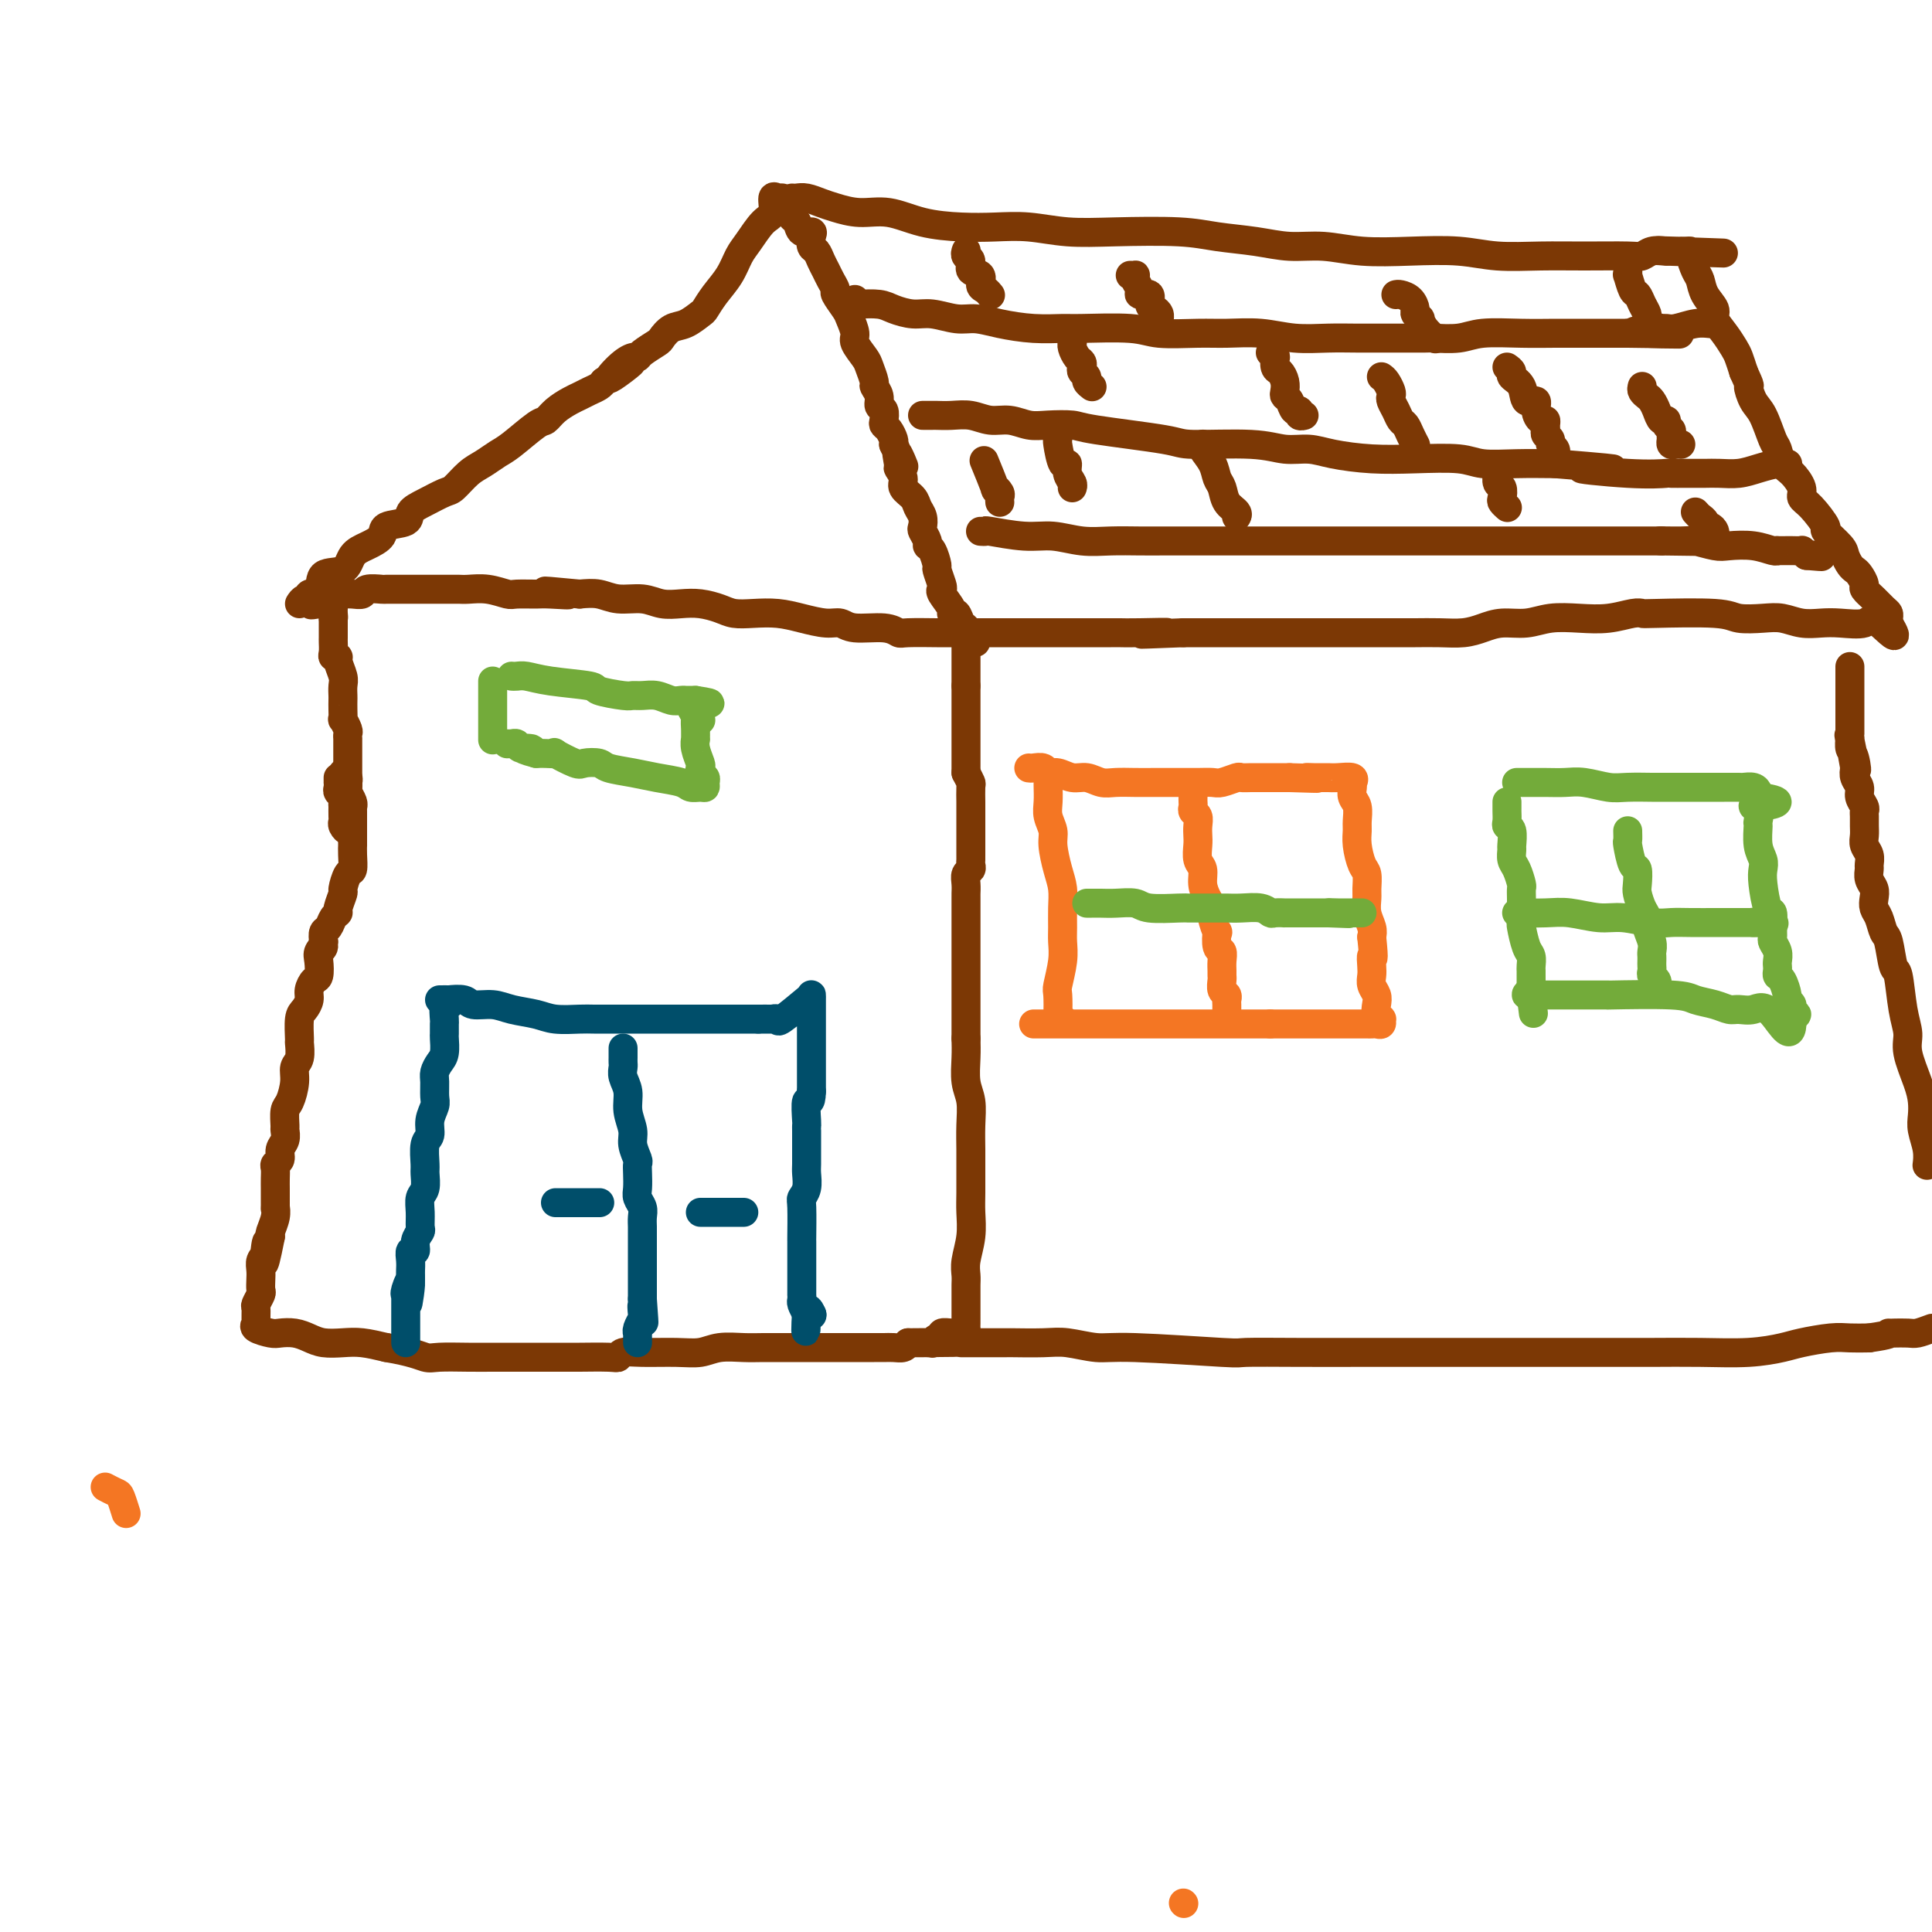 <svg viewBox='0 0 400 400' version='1.1' xmlns='http://www.w3.org/2000/svg' xmlns:xlink='http://www.w3.org/1999/xlink'><g fill='none' stroke='rgb(124,56,5)' stroke-width='6' stroke-linecap='round' stroke-linejoin='round'><path d='M62,125c0.293,-0.451 0.586,-0.902 1,-1c0.414,-0.098 0.948,0.159 1,0c0.052,-0.159 -0.377,-0.732 0,-1c0.377,-0.268 1.559,-0.232 2,-1c0.441,-0.768 0.140,-2.341 1,-3c0.860,-0.659 2.882,-0.404 4,-1c1.118,-0.596 1.334,-2.043 2,-3c0.666,-0.957 1.784,-1.425 3,-2c1.216,-0.575 2.530,-1.256 3,-2c0.470,-0.744 0.098,-1.552 1,-2c0.902,-0.448 3.080,-0.538 4,-1c0.920,-0.462 0.581,-1.296 1,-2c0.419,-0.704 1.595,-1.276 3,-2c1.405,-0.724 3.037,-1.598 4,-2c0.963,-0.402 1.256,-0.332 2,-1c0.744,-0.668 1.940,-2.074 3,-3c1.060,-0.926 1.985,-1.371 3,-2c1.015,-0.629 2.119,-1.442 3,-2c0.881,-0.558 1.538,-0.860 3,-2c1.462,-1.140 3.729,-3.117 5,-4c1.271,-0.883 1.548,-0.670 2,-1c0.452,-0.330 1.080,-1.202 2,-2c0.920,-0.798 2.130,-1.523 3,-2c0.870,-0.477 1.398,-0.705 2,-1c0.602,-0.295 1.277,-0.656 2,-1c0.723,-0.344 1.492,-0.670 2,-1c0.508,-0.330 0.754,-0.665 1,-1'/><path d='M125,79c10.183,-7.254 4.141,-2.391 2,-1c-2.141,1.391 -0.381,-0.692 1,-2c1.381,-1.308 2.383,-1.841 3,-2c0.617,-0.159 0.850,0.055 1,0c0.150,-0.055 0.217,-0.381 1,-1c0.783,-0.619 2.283,-1.532 3,-2c0.717,-0.468 0.650,-0.491 1,-1c0.350,-0.509 1.118,-1.504 2,-2c0.882,-0.496 1.878,-0.495 3,-1c1.122,-0.505 2.370,-1.518 3,-2c0.630,-0.482 0.643,-0.434 1,-1c0.357,-0.566 1.057,-1.745 2,-3c0.943,-1.255 2.127,-2.586 3,-4c0.873,-1.414 1.434,-2.912 2,-4c0.566,-1.088 1.135,-1.766 2,-3c0.865,-1.234 2.024,-3.025 3,-4c0.976,-0.975 1.767,-1.134 2,-2c0.233,-0.866 -0.092,-2.438 0,-3c0.092,-0.562 0.602,-0.113 1,0c0.398,0.113 0.685,-0.111 1,0c0.315,0.111 0.657,0.555 1,1'/><path d='M163,42c0.692,0.317 0.921,0.608 1,1c0.079,0.392 0.009,0.883 0,1c-0.009,0.117 0.044,-0.141 0,0c-0.044,0.141 -0.183,0.681 0,1c0.183,0.319 0.689,0.418 1,1c0.311,0.582 0.426,1.647 1,2c0.574,0.353 1.607,-0.004 2,0c0.393,0.004 0.147,0.371 0,1c-0.147,0.629 -0.194,1.519 0,2c0.194,0.481 0.631,0.553 1,1c0.369,0.447 0.671,1.270 1,2c0.329,0.730 0.683,1.369 1,2c0.317,0.631 0.595,1.256 1,2c0.405,0.744 0.936,1.607 1,2c0.064,0.393 -0.338,0.317 0,1c0.338,0.683 1.418,2.127 2,3c0.582,0.873 0.666,1.177 1,2c0.334,0.823 0.917,2.165 1,3c0.083,0.835 -0.333,1.165 0,2c0.333,0.835 1.414,2.177 2,3c0.586,0.823 0.678,1.128 1,2c0.322,0.872 0.875,2.313 1,3c0.125,0.687 -0.176,0.622 0,1c0.176,0.378 0.831,1.201 1,2c0.169,0.799 -0.148,1.575 0,2c0.148,0.425 0.761,0.499 1,1c0.239,0.501 0.103,1.430 0,2c-0.103,0.570 -0.172,0.782 0,1c0.172,0.218 0.585,0.443 1,1c0.415,0.557 0.833,1.445 1,2c0.167,0.555 0.084,0.778 0,1'/><path d='M185,92c3.625,8.076 1.687,3.266 1,2c-0.687,-1.266 -0.125,1.012 0,2c0.125,0.988 -0.188,0.688 0,1c0.188,0.312 0.877,1.238 1,2c0.123,0.762 -0.321,1.360 0,2c0.321,0.640 1.405,1.322 2,2c0.595,0.678 0.699,1.351 1,2c0.301,0.649 0.798,1.274 1,2c0.202,0.726 0.109,1.554 0,2c-0.109,0.446 -0.236,0.509 0,1c0.236,0.491 0.833,1.411 1,2c0.167,0.589 -0.095,0.848 0,1c0.095,0.152 0.548,0.198 1,1c0.452,0.802 0.904,2.359 1,3c0.096,0.641 -0.163,0.364 0,1c0.163,0.636 0.747,2.185 1,3c0.253,0.815 0.176,0.896 0,1c-0.176,0.104 -0.451,0.231 0,1c0.451,0.769 1.627,2.181 2,3c0.373,0.819 -0.059,1.046 0,1c0.059,-0.046 0.607,-0.363 1,0c0.393,0.363 0.631,1.407 1,2c0.369,0.593 0.870,0.733 1,1c0.130,0.267 -0.109,0.659 0,1c0.109,0.341 0.568,0.630 1,1c0.432,0.370 0.838,0.820 1,1c0.162,0.180 0.081,0.090 0,0'/><path d='M164,41c0.271,0.025 0.542,0.049 1,0c0.458,-0.049 1.103,-0.173 2,0c0.897,0.173 2.046,0.641 3,1c0.954,0.359 1.712,0.608 3,1c1.288,0.392 3.105,0.929 5,1c1.895,0.071 3.869,-0.322 6,0c2.131,0.322 4.419,1.358 7,2c2.581,0.642 5.457,0.890 8,1c2.543,0.110 4.755,0.081 7,0c2.245,-0.081 4.523,-0.215 7,0c2.477,0.215 5.154,0.778 8,1c2.846,0.222 5.862,0.102 10,0c4.138,-0.102 9.399,-0.186 13,0c3.601,0.186 5.544,0.642 8,1c2.456,0.358 5.426,0.618 8,1c2.574,0.382 4.752,0.886 7,1c2.248,0.114 4.565,-0.162 7,0c2.435,0.162 4.987,0.761 8,1c3.013,0.239 6.486,0.117 10,0c3.514,-0.117 7.071,-0.228 10,0c2.929,0.228 5.232,0.794 8,1c2.768,0.206 6.001,0.051 9,0c2.999,-0.051 5.765,0.000 9,0c3.235,-0.000 6.939,-0.052 9,0c2.061,0.052 2.478,0.206 3,0c0.522,-0.206 1.149,-0.773 2,-1c0.851,-0.227 1.925,-0.113 3,0'/><path d='M345,52c22.765,0.773 6.678,0.207 1,0c-5.678,-0.207 -0.948,-0.054 1,0c1.948,0.054 1.113,0.010 1,0c-0.113,-0.010 0.495,0.013 1,0c0.505,-0.013 0.908,-0.061 1,0c0.092,0.061 -0.125,0.233 0,1c0.125,0.767 0.592,2.130 1,3c0.408,0.870 0.756,1.247 1,2c0.244,0.753 0.384,1.882 1,3c0.616,1.118 1.709,2.224 2,3c0.291,0.776 -0.220,1.222 0,2c0.220,0.778 1.172,1.889 2,3c0.828,1.111 1.530,2.222 2,3c0.470,0.778 0.706,1.222 1,2c0.294,0.778 0.647,1.889 1,3'/><path d='M361,77c1.738,3.775 1.082,2.711 1,3c-0.082,0.289 0.411,1.930 1,3c0.589,1.070 1.273,1.570 2,3c0.727,1.430 1.495,3.790 2,5c0.505,1.210 0.747,1.269 1,2c0.253,0.731 0.517,2.133 1,3c0.483,0.867 1.185,1.200 2,2c0.815,0.800 1.742,2.068 2,3c0.258,0.932 -0.155,1.527 0,2c0.155,0.473 0.878,0.822 2,2c1.122,1.178 2.643,3.184 3,4c0.357,0.816 -0.451,0.442 0,1c0.451,0.558 2.162,2.046 3,3c0.838,0.954 0.803,1.373 1,2c0.197,0.627 0.626,1.463 1,2c0.374,0.537 0.695,0.777 1,1c0.305,0.223 0.596,0.431 1,1c0.404,0.569 0.921,1.500 1,2c0.079,0.500 -0.280,0.567 0,1c0.280,0.433 1.199,1.230 2,2c0.801,0.770 1.482,1.513 2,2c0.518,0.487 0.871,0.718 1,1c0.129,0.282 0.035,0.614 0,1c-0.035,0.386 -0.010,0.824 0,1c0.010,0.176 0.005,0.088 0,0'/><path d='M391,129c3.065,5.105 -0.273,1.369 -2,0c-1.727,-1.369 -1.844,-0.371 -3,0c-1.156,0.371 -3.350,0.113 -5,0c-1.650,-0.113 -2.757,-0.082 -4,0c-1.243,0.082 -2.624,0.214 -4,0c-1.376,-0.214 -2.747,-0.775 -4,-1c-1.253,-0.225 -2.387,-0.112 -4,0c-1.613,0.112 -3.704,0.225 -5,0c-1.296,-0.225 -1.797,-0.789 -5,-1c-3.203,-0.211 -9.107,-0.070 -12,0c-2.893,0.070 -2.776,0.070 -3,0c-0.224,-0.070 -0.789,-0.211 -2,0c-1.211,0.211 -3.068,0.774 -5,1c-1.932,0.226 -3.937,0.116 -6,0c-2.063,-0.116 -4.182,-0.238 -6,0c-1.818,0.238 -3.335,0.834 -5,1c-1.665,0.166 -3.477,-0.099 -5,0c-1.523,0.099 -2.756,0.562 -4,1c-1.244,0.438 -2.501,0.849 -4,1c-1.499,0.151 -3.242,0.040 -5,0c-1.758,-0.040 -3.532,-0.011 -5,0c-1.468,0.011 -2.631,0.003 -4,0c-1.369,-0.003 -2.946,-0.001 -5,0c-2.054,0.001 -4.586,0.000 -7,0c-2.414,-0.000 -4.709,-0.000 -6,0c-1.291,0.000 -1.579,0.000 -3,0c-1.421,-0.000 -3.975,-0.000 -6,0c-2.025,0.000 -3.522,0.000 -5,0c-1.478,-0.000 -2.936,-0.000 -4,0c-1.064,0.000 -1.732,0.000 -3,0c-1.268,-0.000 -3.134,-0.000 -5,0'/><path d='M245,131c-15.359,0.619 -6.257,0.166 -4,0c2.257,-0.166 -2.331,-0.044 -5,0c-2.669,0.044 -3.418,0.012 -4,0c-0.582,-0.012 -0.996,-0.003 -2,0c-1.004,0.003 -2.599,0.001 -4,0c-1.401,-0.001 -2.607,-0.000 -4,0c-1.393,0.000 -2.973,0.000 -4,0c-1.027,-0.000 -1.501,-0.000 -3,0c-1.499,0.000 -4.023,0.000 -6,0c-1.977,-0.000 -3.408,-0.000 -4,0c-0.592,0.000 -0.344,0.000 -1,0c-0.656,-0.000 -2.215,-0.000 -3,0c-0.785,0.000 -0.796,0.000 -1,0c-0.204,-0.000 -0.602,-0.000 -1,0'/><path d='M199,131c-7.517,0.000 -3.309,0.001 -2,0c1.309,-0.001 -0.282,-0.004 -1,0c-0.718,0.004 -0.563,0.016 -2,0c-1.437,-0.016 -4.468,-0.061 -6,0c-1.532,0.061 -1.567,0.227 -2,0c-0.433,-0.227 -1.266,-0.848 -3,-1c-1.734,-0.152 -4.371,0.166 -6,0c-1.629,-0.166 -2.252,-0.815 -3,-1c-0.748,-0.185 -1.621,0.095 -3,0c-1.379,-0.095 -3.264,-0.564 -5,-1c-1.736,-0.436 -3.325,-0.838 -5,-1c-1.675,-0.162 -3.438,-0.082 -5,0c-1.562,0.082 -2.924,0.167 -4,0c-1.076,-0.167 -1.865,-0.585 -3,-1c-1.135,-0.415 -2.617,-0.828 -4,-1c-1.383,-0.172 -2.666,-0.102 -4,0c-1.334,0.102 -2.719,0.237 -4,0c-1.281,-0.237 -2.457,-0.847 -4,-1c-1.543,-0.153 -3.454,0.151 -5,0c-1.546,-0.151 -2.727,-0.757 -4,-1c-1.273,-0.243 -2.636,-0.121 -4,0'/><path d='M120,123c-12.752,-1.237 -5.130,-0.331 -3,0c2.130,0.331 -1.230,0.085 -3,0c-1.770,-0.085 -1.948,-0.009 -3,0c-1.052,0.009 -2.978,-0.050 -4,0c-1.022,0.050 -1.139,0.210 -2,0c-0.861,-0.210 -2.465,-0.788 -4,-1c-1.535,-0.212 -2.999,-0.057 -4,0c-1.001,0.057 -1.537,0.015 -2,0c-0.463,-0.015 -0.853,-0.004 -2,0c-1.147,0.004 -3.050,0.001 -4,0c-0.950,-0.001 -0.945,-0.000 -1,0c-0.055,0.000 -0.170,0.000 -1,0c-0.830,-0.000 -2.377,-0.001 -3,0c-0.623,0.001 -0.323,0.004 -1,0c-0.677,-0.004 -2.331,-0.015 -3,0c-0.669,0.015 -0.353,0.057 -1,0c-0.647,-0.057 -2.256,-0.211 -3,0c-0.744,0.211 -0.622,0.789 -1,1c-0.378,0.211 -1.256,0.056 -2,0c-0.744,-0.056 -1.352,-0.012 -2,0c-0.648,0.012 -1.334,-0.008 -2,0c-0.666,0.008 -1.313,0.043 -2,0c-0.687,-0.043 -1.416,-0.166 -2,0c-0.584,0.166 -1.024,0.619 -1,1c0.024,0.381 0.512,0.691 1,1'/><path d='M65,125c-1.489,0.467 0.289,0.133 1,0c0.711,-0.133 0.356,-0.067 0,0'/><path d='M177,62c-0.009,0.417 -0.018,0.834 0,1c0.018,0.166 0.065,0.082 1,0c0.935,-0.082 2.760,-0.162 4,0c1.240,0.162 1.895,0.564 3,1c1.105,0.436 2.659,0.904 4,1c1.341,0.096 2.467,-0.181 4,0c1.533,0.181 3.472,0.819 5,1c1.528,0.181 2.647,-0.095 4,0c1.353,0.095 2.942,0.560 5,1c2.058,0.440 4.584,0.854 7,1c2.416,0.146 4.722,0.025 6,0c1.278,-0.025 1.529,0.046 4,0c2.471,-0.046 7.163,-0.210 10,0c2.837,0.210 3.821,0.792 6,1c2.179,0.208 5.555,0.042 8,0c2.445,-0.042 3.961,0.041 6,0c2.039,-0.041 4.601,-0.207 7,0c2.399,0.207 4.636,0.788 7,1c2.364,0.212 4.853,0.057 7,0c2.147,-0.057 3.950,-0.014 6,0c2.050,0.014 4.348,0.000 7,0c2.652,-0.000 5.659,0.014 7,0c1.341,-0.014 1.015,-0.056 2,0c0.985,0.056 3.280,0.211 5,0c1.720,-0.211 2.866,-0.789 5,-1c2.134,-0.211 5.257,-0.057 8,0c2.743,0.057 5.105,0.015 7,0c1.895,-0.015 3.322,-0.004 5,0c1.678,0.004 3.606,0.001 5,0c1.394,-0.001 2.256,-0.000 3,0c0.744,0.000 1.372,0.000 2,0'/><path d='M337,69c19.616,0.216 7.155,0.255 3,0c-4.155,-0.255 -0.005,-0.804 2,-1c2.005,-0.196 1.864,-0.038 2,0c0.136,0.038 0.548,-0.042 1,0c0.452,0.042 0.944,0.207 2,0c1.056,-0.207 2.675,-0.788 4,-1c1.325,-0.212 2.357,-0.057 3,0c0.643,0.057 0.898,0.016 1,0c0.102,-0.016 0.051,-0.008 0,0'/><path d='M191,86c0.322,-0.001 0.644,-0.001 1,0c0.356,0.001 0.744,0.004 1,0c0.256,-0.004 0.378,-0.016 1,0c0.622,0.016 1.744,0.061 3,0c1.256,-0.061 2.644,-0.226 4,0c1.356,0.226 2.678,0.845 4,1c1.322,0.155 2.643,-0.152 4,0c1.357,0.152 2.749,0.765 4,1c1.251,0.235 2.360,0.091 4,0c1.640,-0.091 3.809,-0.131 5,0c1.191,0.131 1.402,0.431 5,1c3.598,0.569 10.584,1.406 14,2c3.416,0.594 3.264,0.947 6,1c2.736,0.053 8.360,-0.192 12,0c3.640,0.192 5.295,0.822 7,1c1.705,0.178 3.460,-0.097 5,0c1.540,0.097 2.863,0.566 5,1c2.137,0.434 5.086,0.834 8,1c2.914,0.166 5.792,0.097 9,0c3.208,-0.097 6.747,-0.222 9,0c2.253,0.222 3.222,0.790 5,1c1.778,0.210 4.365,0.060 7,0c2.635,-0.060 5.317,-0.030 8,0'/><path d='M322,96c21.207,1.713 8.725,0.995 6,1c-2.725,0.005 4.305,0.733 9,1c4.695,0.267 7.053,0.071 8,0c0.947,-0.071 0.482,-0.019 1,0c0.518,0.019 2.017,0.006 3,0c0.983,-0.006 1.448,-0.004 2,0c0.552,0.004 1.191,0.011 2,0c0.809,-0.011 1.790,-0.042 3,0c1.210,0.042 2.650,0.155 4,0c1.350,-0.155 2.609,-0.578 4,-1c1.391,-0.422 2.913,-0.845 4,-1c1.087,-0.155 1.739,-0.044 2,0c0.261,0.044 0.130,0.022 0,0'/><path d='M203,110c0.483,0.033 0.967,0.065 1,0c0.033,-0.065 -0.384,-0.228 1,0c1.384,0.228 4.568,0.846 7,1c2.432,0.154 4.113,-0.155 6,0c1.887,0.155 3.979,0.774 6,1c2.021,0.226 3.970,0.061 6,0c2.030,-0.061 4.139,-0.016 6,0c1.861,0.016 3.473,0.004 5,0c1.527,-0.004 2.970,-0.001 5,0c2.030,0.001 4.649,0.000 7,0c2.351,-0.000 4.435,-0.000 7,0c2.565,0.000 5.611,0.000 9,0c3.389,-0.000 7.122,-0.000 10,0c2.878,0.000 4.902,0.000 7,0c2.098,-0.000 4.272,-0.000 7,0c2.728,0.000 6.011,0.000 8,0c1.989,-0.000 2.685,-0.000 4,0c1.315,0.000 3.249,0.000 5,0c1.751,-0.000 3.319,-0.000 5,0c1.681,0.000 3.475,0.000 5,0c1.525,-0.000 2.782,-0.000 4,0c1.218,0.000 2.399,0.000 4,0c1.601,-0.000 3.622,-0.000 5,0c1.378,0.000 2.112,0.000 3,0c0.888,-0.000 1.932,-0.000 3,0c1.068,0.000 2.162,0.000 3,0c0.838,-0.000 1.419,-0.000 2,0'/><path d='M344,112c22.178,0.305 7.123,0.068 2,0c-5.123,-0.068 -0.314,0.033 2,0c2.314,-0.033 2.133,-0.201 3,0c0.867,0.201 2.783,0.772 4,1c1.217,0.228 1.736,0.114 3,0c1.264,-0.114 3.274,-0.227 5,0c1.726,0.227 3.168,0.793 4,1c0.832,0.207 1.054,0.056 1,0c-0.054,-0.056 -0.383,-0.016 0,0c0.383,0.016 1.478,0.007 2,0c0.522,-0.007 0.470,-0.012 1,0c0.530,0.012 1.643,0.042 2,0c0.357,-0.042 -0.041,-0.155 0,0c0.041,0.155 0.520,0.577 1,1'/><path d='M374,115c5.111,0.467 2.889,0.133 2,0c-0.889,-0.133 -0.444,-0.067 0,0'/><path d='M200,52c0.035,-0.098 0.070,-0.196 0,0c-0.070,0.196 -0.244,0.686 0,1c0.244,0.314 0.905,0.451 1,1c0.095,0.549 -0.377,1.510 0,2c0.377,0.490 1.604,0.510 2,1c0.396,0.490 -0.038,1.451 0,2c0.038,0.549 0.549,0.686 1,1c0.451,0.314 0.843,0.804 1,1c0.157,0.196 0.078,0.098 0,0'/><path d='M234,57c0.413,0.017 0.827,0.033 1,0c0.173,-0.033 0.107,-0.116 0,0c-0.107,0.116 -0.254,0.430 0,1c0.254,0.570 0.908,1.396 1,2c0.092,0.604 -0.378,0.988 0,1c0.378,0.012 1.604,-0.347 2,0c0.396,0.347 -0.037,1.400 0,2c0.037,0.600 0.546,0.749 1,1c0.454,0.251 0.853,0.606 1,1c0.147,0.394 0.042,0.827 0,1c-0.042,0.173 -0.021,0.087 0,0'/><path d='M222,71c0.022,-0.059 0.045,-0.118 0,0c-0.045,0.118 -0.157,0.413 0,1c0.157,0.587 0.582,1.467 1,2c0.418,0.533 0.829,0.720 1,1c0.171,0.280 0.102,0.653 0,1c-0.102,0.347 -0.238,0.667 0,1c0.238,0.333 0.848,0.678 1,1c0.152,0.322 -0.155,0.623 0,1c0.155,0.377 0.773,0.832 1,1c0.227,0.168 0.065,0.048 0,0c-0.065,-0.048 -0.032,-0.024 0,0'/><path d='M263,73c0.417,0.479 0.833,0.957 1,1c0.167,0.043 0.083,-0.350 0,0c-0.083,0.350 -0.167,1.442 0,2c0.167,0.558 0.584,0.582 1,1c0.416,0.418 0.832,1.230 1,2c0.168,0.770 0.087,1.498 0,2c-0.087,0.502 -0.182,0.779 0,1c0.182,0.221 0.641,0.385 1,1c0.359,0.615 0.618,1.681 1,2c0.382,0.319 0.886,-0.110 1,0c0.114,0.110 -0.162,0.761 0,1c0.162,0.239 0.760,0.068 1,0c0.240,-0.068 0.120,-0.034 0,0'/><path d='M289,61c0.229,-0.058 0.457,-0.117 1,0c0.543,0.117 1.399,0.408 2,1c0.601,0.592 0.947,1.485 1,2c0.053,0.515 -0.189,0.653 0,1c0.189,0.347 0.807,0.902 1,1c0.193,0.098 -0.039,-0.261 0,0c0.039,0.261 0.351,1.142 1,2c0.649,0.858 1.636,1.693 2,2c0.364,0.307 0.104,0.088 0,0c-0.104,-0.088 -0.052,-0.044 0,0'/><path d='M312,76c0.480,0.345 0.959,0.690 1,1c0.041,0.310 -0.358,0.586 0,1c0.358,0.414 1.472,0.966 2,2c0.528,1.034 0.471,2.549 1,3c0.529,0.451 1.644,-0.163 2,0c0.356,0.163 -0.048,1.104 0,2c0.048,0.896 0.548,1.746 1,2c0.452,0.254 0.857,-0.087 1,0c0.143,0.087 0.023,0.601 0,1c-0.023,0.399 0.050,0.684 0,1c-0.050,0.316 -0.224,0.663 0,1c0.224,0.337 0.844,0.665 1,1c0.156,0.335 -0.154,0.677 0,1c0.154,0.323 0.772,0.625 1,1c0.228,0.375 0.065,0.821 0,1c-0.065,0.179 -0.033,0.089 0,0'/><path d='M337,55c0.024,0.932 0.048,1.863 0,2c-0.048,0.137 -0.167,-0.521 0,0c0.167,0.521 0.619,2.220 1,3c0.381,0.780 0.690,0.640 1,1c0.310,0.360 0.619,1.220 1,2c0.381,0.780 0.833,1.479 1,2c0.167,0.521 0.048,0.863 0,1c-0.048,0.137 -0.024,0.068 0,0'/><path d='M340,80c-0.089,0.328 -0.179,0.656 0,1c0.179,0.344 0.626,0.704 1,1c0.374,0.296 0.673,0.527 1,1c0.327,0.473 0.680,1.187 1,2c0.320,0.813 0.608,1.723 1,2c0.392,0.277 0.890,-0.081 1,0c0.110,0.081 -0.167,0.600 0,1c0.167,0.400 0.780,0.682 1,1c0.220,0.318 0.049,0.674 0,1c-0.049,0.326 0.026,0.623 0,1c-0.026,0.377 -0.151,0.833 0,1c0.151,0.167 0.579,0.045 1,0c0.421,-0.045 0.835,-0.013 1,0c0.165,0.013 0.083,0.006 0,0'/><path d='M351,106c0.303,0.341 0.607,0.683 1,1c0.393,0.317 0.876,0.611 1,1c0.124,0.389 -0.110,0.875 0,1c0.110,0.125 0.566,-0.111 1,0c0.434,0.111 0.848,0.568 1,1c0.152,0.432 0.044,0.838 0,1c-0.044,0.162 -0.022,0.081 0,0'/><path d='M310,97c0.030,0.212 0.060,0.424 0,1c-0.060,0.576 -0.208,1.517 0,2c0.208,0.483 0.774,0.508 1,1c0.226,0.492 0.113,1.452 0,2c-0.113,0.548 -0.226,0.683 0,1c0.226,0.317 0.792,0.816 1,1c0.208,0.184 0.060,0.053 0,0c-0.060,-0.053 -0.030,-0.026 0,0'/><path d='M286,78c0.311,0.222 0.622,0.443 1,1c0.378,0.557 0.822,1.448 1,2c0.178,0.552 0.089,0.763 0,1c-0.089,0.237 -0.179,0.500 0,1c0.179,0.500 0.626,1.238 1,2c0.374,0.762 0.675,1.550 1,2c0.325,0.450 0.675,0.564 1,1c0.325,0.436 0.626,1.194 1,2c0.374,0.806 0.821,1.659 1,2c0.179,0.341 0.089,0.171 0,0'/><path d='M249,92c0.054,-0.044 0.109,-0.087 0,0c-0.109,0.087 -0.381,0.306 0,1c0.381,0.694 1.416,1.863 2,3c0.584,1.137 0.717,2.242 1,3c0.283,0.758 0.717,1.170 1,2c0.283,0.830 0.416,2.078 1,3c0.584,0.922 1.619,1.517 2,2c0.381,0.483 0.109,0.852 0,1c-0.109,0.148 -0.054,0.074 0,0'/><path d='M219,89c-0.006,0.306 -0.012,0.613 0,1c0.012,0.387 0.041,0.856 0,1c-0.041,0.144 -0.151,-0.036 0,1c0.151,1.036 0.562,3.286 1,4c0.438,0.714 0.902,-0.110 1,0c0.098,0.110 -0.170,1.153 0,2c0.170,0.847 0.776,1.497 1,2c0.224,0.503 0.064,0.858 0,1c-0.064,0.142 -0.032,0.071 0,0'/><path d='M204,96c-0.235,-0.573 -0.469,-1.146 0,0c0.469,1.146 1.642,4.009 2,5c0.358,0.991 -0.100,0.108 0,0c0.100,-0.108 0.759,0.559 1,1c0.241,0.441 0.065,0.657 0,1c-0.065,0.343 -0.019,0.812 0,1c0.019,0.188 0.009,0.094 0,0'/><path d='M70,161c0.002,0.447 0.004,0.893 0,1c-0.004,0.107 -0.015,-0.126 0,0c0.015,0.126 0.057,0.613 0,1c-0.057,0.387 -0.211,0.676 0,1c0.211,0.324 0.789,0.682 1,1c0.211,0.318 0.057,0.596 0,1c-0.057,0.404 -0.016,0.934 0,1c0.016,0.066 0.008,-0.331 0,0c-0.008,0.331 -0.016,1.391 0,2c0.016,0.609 0.057,0.766 0,1c-0.057,0.234 -0.211,0.543 0,1c0.211,0.457 0.789,1.062 1,1c0.211,-0.062 0.057,-0.790 0,-1c-0.057,-0.210 -0.015,0.098 0,0c0.015,-0.098 0.004,-0.604 0,-1c-0.004,-0.396 -0.001,-0.684 0,-1c0.001,-0.316 0.000,-0.662 0,-1c-0.000,-0.338 -0.000,-0.669 0,-1'/><path d='M72,167c0.155,-0.411 0.041,0.061 0,0c-0.041,-0.061 -0.011,-0.654 0,-1c0.011,-0.346 0.003,-0.446 0,-1c-0.003,-0.554 -0.001,-1.562 0,-2c0.001,-0.438 0.000,-0.305 0,-1c-0.000,-0.695 -0.000,-2.218 0,-3c0.000,-0.782 0.000,-0.821 0,-1c-0.000,-0.179 -0.000,-0.496 0,-1c0.000,-0.504 0.001,-1.194 0,-2c-0.001,-0.806 -0.004,-1.726 0,-2c0.004,-0.274 0.015,0.100 0,0c-0.015,-0.100 -0.057,-0.673 0,-1c0.057,-0.327 0.211,-0.406 0,-1c-0.211,-0.594 -0.789,-1.702 -1,-2c-0.211,-0.298 -0.057,0.215 0,0c0.057,-0.215 0.016,-1.159 0,-2c-0.016,-0.841 -0.008,-1.581 0,-2c0.008,-0.419 0.017,-0.519 0,-1c-0.017,-0.481 -0.061,-1.344 0,-2c0.061,-0.656 0.227,-1.106 0,-2c-0.227,-0.894 -0.845,-2.232 -1,-3c-0.155,-0.768 0.155,-0.965 0,-1c-0.155,-0.035 -0.774,0.092 -1,0c-0.226,-0.092 -0.061,-0.402 0,-1c0.061,-0.598 0.016,-1.483 0,-2c-0.016,-0.517 -0.004,-0.666 0,-1c0.004,-0.334 0.001,-0.852 0,-1c-0.001,-0.148 -0.000,0.076 0,0c0.000,-0.076 0.000,-0.450 0,-1c-0.000,-0.550 -0.000,-1.275 0,-2'/><path d='M69,128c-0.464,-6.276 -0.124,-2.466 0,-1c0.124,1.466 0.033,0.587 0,0c-0.033,-0.587 -0.010,-0.882 0,-1c0.010,-0.118 0.005,-0.059 0,0'/><path d='M71,160c-0.113,0.455 -0.226,0.910 0,1c0.226,0.090 0.792,-0.184 1,0c0.208,0.184 0.060,0.826 0,1c-0.060,0.174 -0.030,-0.121 0,0c0.030,0.121 0.061,0.659 0,1c-0.061,0.341 -0.212,0.487 0,1c0.212,0.513 0.789,1.394 1,2c0.211,0.606 0.057,0.936 0,1c-0.057,0.064 -0.015,-0.138 0,0c0.015,0.138 0.004,0.615 0,1c-0.004,0.385 -0.001,0.679 0,1c0.001,0.321 0.000,0.668 0,1c-0.000,0.332 -0.000,0.648 0,1c0.000,0.352 -0.000,0.740 0,1c0.000,0.260 0.001,0.392 0,1c-0.001,0.608 -0.003,1.691 0,2c0.003,0.309 0.011,-0.155 0,0c-0.011,0.155 -0.040,0.928 0,2c0.040,1.072 0.150,2.441 0,3c-0.150,0.559 -0.561,0.307 -1,1c-0.439,0.693 -0.905,2.331 -1,3c-0.095,0.669 0.182,0.368 0,1c-0.182,0.632 -0.823,2.196 -1,3c-0.177,0.804 0.110,0.848 0,1c-0.110,0.152 -0.617,0.412 -1,1c-0.383,0.588 -0.642,1.504 -1,2c-0.358,0.496 -0.817,0.570 -1,1c-0.183,0.430 -0.092,1.215 0,2'/><path d='M67,195c-0.868,2.506 -0.039,1.273 0,1c0.039,-0.273 -0.711,0.416 -1,1c-0.289,0.584 -0.115,1.062 0,2c0.115,0.938 0.172,2.335 0,3c-0.172,0.665 -0.572,0.599 -1,1c-0.428,0.401 -0.885,1.271 -1,2c-0.115,0.729 0.113,1.317 0,2c-0.113,0.683 -0.565,1.461 -1,2c-0.435,0.539 -0.853,0.840 -1,2c-0.147,1.160 -0.025,3.180 0,4c0.025,0.820 -0.049,0.440 0,1c0.049,0.560 0.219,2.060 0,3c-0.219,0.940 -0.829,1.320 -1,2c-0.171,0.680 0.098,1.659 0,3c-0.098,1.341 -0.561,3.045 -1,4c-0.439,0.955 -0.854,1.162 -1,2c-0.146,0.838 -0.024,2.308 0,3c0.024,0.692 -0.050,0.605 0,1c0.050,0.395 0.224,1.271 0,2c-0.224,0.729 -0.845,1.311 -1,2c-0.155,0.689 0.154,1.484 0,2c-0.154,0.516 -0.773,0.752 -1,1c-0.227,0.248 -0.061,0.509 0,1c0.061,0.491 0.016,1.212 0,2c-0.016,0.788 -0.003,1.641 0,2c0.003,0.359 -0.003,0.222 0,1c0.003,0.778 0.015,2.471 0,3c-0.015,0.529 -0.055,-0.106 0,0c0.055,0.106 0.207,0.952 0,2c-0.207,1.048 -0.773,2.300 -1,3c-0.227,0.700 -0.113,0.850 0,1'/><path d='M56,256c-1.944,9.855 -1.306,3.991 -1,2c0.306,-1.991 0.278,-0.110 0,1c-0.278,1.110 -0.805,1.448 -1,2c-0.195,0.552 -0.056,1.318 0,2c0.056,0.682 0.029,1.281 0,2c-0.029,0.719 -0.061,1.558 0,2c0.061,0.442 0.213,0.485 0,1c-0.213,0.515 -0.792,1.500 -1,2c-0.208,0.500 -0.046,0.516 0,1c0.046,0.484 -0.025,1.436 0,2c0.025,0.564 0.145,0.739 0,1c-0.145,0.261 -0.555,0.609 0,1c0.555,0.391 2.076,0.827 3,1c0.924,0.173 1.251,0.085 2,0c0.749,-0.085 1.921,-0.167 3,0c1.079,0.167 2.065,0.583 3,1c0.935,0.417 1.818,0.833 3,1c1.182,0.167 2.665,0.083 4,0c1.335,-0.083 2.524,-0.167 4,0c1.476,0.167 3.238,0.583 5,1'/><path d='M80,279c5.421,0.917 6.974,1.710 8,2c1.026,0.290 1.524,0.078 3,0c1.476,-0.078 3.931,-0.021 6,0c2.069,0.021 3.754,0.006 5,0c1.246,-0.006 2.054,-0.002 3,0c0.946,0.002 2.031,0.000 3,0c0.969,-0.000 1.821,-0.000 3,0c1.179,0.000 2.683,0.001 4,0c1.317,-0.001 2.445,-0.004 3,0c0.555,0.004 0.536,0.015 2,0c1.464,-0.015 4.411,-0.057 6,0c1.589,0.057 1.821,0.212 2,0c0.179,-0.212 0.304,-0.793 1,-1c0.696,-0.207 1.964,-0.041 4,0c2.036,0.041 4.840,-0.041 7,0c2.160,0.041 3.675,0.207 5,0c1.325,-0.207 2.458,-0.788 4,-1c1.542,-0.212 3.491,-0.057 5,0c1.509,0.057 2.577,0.015 4,0c1.423,-0.015 3.201,-0.004 5,0c1.799,0.004 3.620,0.001 5,0c1.380,-0.001 2.318,-0.000 3,0c0.682,0.000 1.106,0.000 2,0c0.894,-0.000 2.256,0.000 3,0c0.744,-0.000 0.871,-0.000 1,0c0.129,0.000 0.262,0.001 1,0c0.738,-0.001 2.082,-0.003 3,0c0.918,0.003 1.411,0.011 2,0c0.589,-0.011 1.274,-0.041 2,0c0.726,0.041 1.493,0.155 2,0c0.507,-0.155 0.753,-0.577 1,-1'/><path d='M188,278c17.340,-0.150 6.689,-0.025 3,0c-3.689,0.025 -0.416,-0.050 1,0c1.416,0.050 0.974,0.224 1,0c0.026,-0.224 0.521,-0.845 1,-1c0.479,-0.155 0.941,0.155 1,0c0.059,-0.155 -0.285,-0.777 0,-1c0.285,-0.223 1.201,-0.047 2,0c0.799,0.047 1.482,-0.034 2,0c0.518,0.034 0.871,0.182 1,0c0.129,-0.182 0.035,-0.696 0,-1c-0.035,-0.304 -0.009,-0.399 0,-1c0.009,-0.601 0.002,-1.708 0,-2c-0.002,-0.292 -0.000,0.232 0,0c0.000,-0.232 -0.001,-1.218 0,-2c0.001,-0.782 0.004,-1.359 0,-2c-0.004,-0.641 -0.015,-1.347 0,-2c0.015,-0.653 0.057,-1.254 0,-2c-0.057,-0.746 -0.211,-1.638 0,-3c0.211,-1.362 0.789,-3.196 1,-5c0.211,-1.804 0.056,-3.580 0,-5c-0.056,-1.420 -0.014,-2.484 0,-4c0.014,-1.516 0.000,-3.485 0,-5c-0.000,-1.515 0.014,-2.575 0,-4c-0.014,-1.425 -0.056,-3.213 0,-5c0.056,-1.787 0.211,-3.572 0,-5c-0.211,-1.428 -0.788,-2.500 -1,-4c-0.212,-1.500 -0.061,-3.429 0,-5c0.061,-1.571 0.030,-2.786 0,-4'/><path d='M200,215c0.000,-9.795 0.000,-3.784 0,-3c-0.000,0.784 -0.000,-3.659 0,-6c0.000,-2.341 0.000,-2.580 0,-3c-0.000,-0.420 -0.000,-1.019 0,-2c0.000,-0.981 0.000,-2.343 0,-3c-0.000,-0.657 -0.000,-0.611 0,-1c0.000,-0.389 0.000,-1.215 0,-2c-0.000,-0.785 -0.000,-1.529 0,-2c0.000,-0.471 0.000,-0.668 0,-1c-0.000,-0.332 -0.001,-0.800 0,-2c0.001,-1.200 0.004,-3.134 0,-4c-0.004,-0.866 -0.015,-0.666 0,-1c0.015,-0.334 0.057,-1.203 0,-2c-0.057,-0.797 -0.211,-1.523 0,-2c0.211,-0.477 0.789,-0.705 1,-1c0.211,-0.295 0.057,-0.656 0,-1c-0.057,-0.344 -0.015,-0.669 0,-1c0.015,-0.331 0.004,-0.666 0,-1c-0.004,-0.334 -0.001,-0.666 0,-1c0.001,-0.334 0.000,-0.671 0,-1c-0.000,-0.329 -0.000,-0.650 0,-1c0.000,-0.350 0.000,-0.728 0,-1c-0.000,-0.272 0.000,-0.438 0,-1c-0.000,-0.562 -0.000,-1.520 0,-2c0.000,-0.480 0.001,-0.481 0,-1c-0.001,-0.519 -0.003,-1.556 0,-2c0.003,-0.444 0.011,-0.294 0,-1c-0.011,-0.706 -0.041,-2.267 0,-3c0.041,-0.733 0.155,-0.638 0,-1c-0.155,-0.362 -0.577,-1.181 -1,-2'/><path d='M200,160c0.000,-8.914 0.000,-3.698 0,-2c0.000,1.698 0.000,-0.124 0,-1c0.000,-0.876 0.000,-0.808 0,-1c0.000,-0.192 0.000,-0.643 0,-1c0.000,-0.357 0.000,-0.621 0,-1c0.000,-0.379 0.000,-0.875 0,-1c0.000,-0.125 0.000,0.121 0,0c0.000,-0.121 0.000,-0.610 0,-1c0.000,-0.390 0.000,-0.682 0,-1c0.000,-0.318 0.000,-0.662 0,-1c0.000,-0.338 0.000,-0.669 0,-1c0.000,-0.331 0.000,-0.662 0,-1c-0.000,-0.338 0.000,-0.682 0,-1c0.000,-0.318 0.000,-0.610 0,-1c0.000,-0.390 -0.000,-0.878 0,-1c0.000,-0.122 0.000,0.122 0,0c0.000,-0.122 -0.000,-0.610 0,-1c0.000,-0.390 0.000,-0.683 0,-1c-0.000,-0.317 0.000,-0.659 0,-1'/><path d='M200,142c0.000,-3.268 0.000,-2.436 0,-2c0.000,0.436 0.000,0.478 0,0c0.000,-0.478 0.000,-1.476 0,-2c0.000,-0.524 0.000,-0.575 0,-1c0.000,-0.425 0.000,-1.224 0,-2c0.000,-0.776 0.000,-1.528 0,-2c0.000,-0.472 0.000,-0.663 0,-1c0.000,-0.337 0.000,-0.822 0,-1c0.000,-0.178 0.000,-0.051 0,0c0.000,0.051 0.000,0.025 0,0'/><path d='M200,278c-0.886,-0.001 -1.772,-0.001 0,0c1.772,0.001 6.203,0.004 8,0c1.797,-0.004 0.960,-0.016 2,0c1.040,0.016 3.958,0.061 6,0c2.042,-0.061 3.208,-0.226 5,0c1.792,0.226 4.209,0.845 6,1c1.791,0.155 2.956,-0.155 8,0c5.044,0.155 13.967,0.774 18,1c4.033,0.226 3.177,0.061 5,0c1.823,-0.061 6.325,-0.016 11,0c4.675,0.016 9.522,0.004 13,0c3.478,-0.004 5.587,-0.001 8,0c2.413,0.001 5.131,0.000 7,0c1.869,-0.000 2.888,-0.000 5,0c2.112,0.000 5.317,0.000 8,0c2.683,-0.000 4.846,-0.000 7,0c2.154,0.000 4.300,0.001 7,0c2.700,-0.001 5.955,-0.003 9,0c3.045,0.003 5.880,0.012 9,0c3.120,-0.012 6.526,-0.046 10,0c3.474,0.046 7.016,0.170 10,0c2.984,-0.170 5.410,-0.634 7,-1c1.590,-0.366 2.344,-0.634 4,-1c1.656,-0.366 4.215,-0.829 6,-1c1.785,-0.171 2.796,-0.049 4,0c1.204,0.049 2.602,0.024 4,0'/><path d='M387,277c4.778,-0.690 4.224,-0.916 4,-1c-0.224,-0.084 -0.118,-0.025 0,0c0.118,0.025 0.248,0.017 1,0c0.752,-0.017 2.126,-0.043 3,0c0.874,0.043 1.250,0.155 2,0c0.750,-0.155 1.875,-0.578 3,-1'/><path d='M399,241c-0.030,0.238 -0.060,0.476 0,0c0.060,-0.476 0.211,-1.664 0,-3c-0.211,-1.336 -0.782,-2.818 -1,-4c-0.218,-1.182 -0.082,-2.062 0,-3c0.082,-0.938 0.110,-1.934 0,-3c-0.110,-1.066 -0.358,-2.202 -1,-4c-0.642,-1.798 -1.678,-4.256 -2,-6c-0.322,-1.744 0.068,-2.772 0,-4c-0.068,-1.228 -0.596,-2.656 -1,-5c-0.404,-2.344 -0.685,-5.605 -1,-7c-0.315,-1.395 -0.662,-0.926 -1,-2c-0.338,-1.074 -0.665,-3.691 -1,-5c-0.335,-1.309 -0.677,-1.309 -1,-2c-0.323,-0.691 -0.626,-2.072 -1,-3c-0.374,-0.928 -0.818,-1.404 -1,-2c-0.182,-0.596 -0.102,-1.310 0,-2c0.102,-0.690 0.224,-1.354 0,-2c-0.224,-0.646 -0.796,-1.275 -1,-2c-0.204,-0.725 -0.041,-1.545 0,-2c0.041,-0.455 -0.042,-0.544 0,-1c0.042,-0.456 0.207,-1.278 0,-2c-0.207,-0.722 -0.788,-1.346 -1,-2c-0.212,-0.654 -0.056,-1.340 0,-2c0.056,-0.660 0.011,-1.293 0,-2c-0.011,-0.707 0.012,-1.488 0,-2c-0.012,-0.512 -0.060,-0.756 0,-1c0.060,-0.244 0.226,-0.488 0,-1c-0.226,-0.512 -0.844,-1.292 -1,-2c-0.156,-0.708 0.150,-1.344 0,-2c-0.150,-0.656 -0.757,-1.330 -1,-2c-0.243,-0.670 -0.121,-1.335 0,-2'/><path d='M384,159c-2.337,-12.875 -0.679,-4.062 0,-1c0.679,3.062 0.378,0.373 0,-1c-0.378,-1.373 -0.833,-1.428 -1,-2c-0.167,-0.572 -0.045,-1.659 0,-2c0.045,-0.341 0.012,0.063 0,0c-0.012,-0.063 -0.003,-0.594 0,-1c0.003,-0.406 0.001,-0.686 0,-1c-0.001,-0.314 -0.000,-0.661 0,-1c0.000,-0.339 0.000,-0.671 0,-1c-0.000,-0.329 -0.000,-0.655 0,-1c0.000,-0.345 0.000,-0.708 0,-1c-0.000,-0.292 -0.000,-0.512 0,-1c0.000,-0.488 0.000,-1.244 0,-2c-0.000,-0.756 -0.000,-1.513 0,-2c0.000,-0.487 0.000,-0.705 0,-1c-0.000,-0.295 -0.000,-0.667 0,-1c0.000,-0.333 0.000,-0.628 0,-1c-0.000,-0.372 -0.000,-0.821 0,-1c0.000,-0.179 0.000,-0.090 0,0'/></g>
<g fill='none' stroke='rgb(0,78,106)' stroke-width='6' stroke-linecap='round' stroke-linejoin='round'><path d='M93,207c0.113,0.510 0.227,1.019 0,1c-0.227,-0.019 -0.793,-0.568 -1,0c-0.207,0.568 -0.055,2.253 0,3c0.055,0.747 0.012,0.556 0,1c-0.012,0.444 0.007,1.523 0,2c-0.007,0.477 -0.040,0.353 0,1c0.040,0.647 0.154,2.064 0,3c-0.154,0.936 -0.576,1.391 -1,2c-0.424,0.609 -0.850,1.373 -1,2c-0.150,0.627 -0.025,1.117 0,2c0.025,0.883 -0.050,2.160 0,3c0.050,0.840 0.224,1.244 0,2c-0.224,0.756 -0.845,1.864 -1,3c-0.155,1.136 0.156,2.300 0,3c-0.156,0.700 -0.778,0.935 -1,2c-0.222,1.065 -0.045,2.959 0,4c0.045,1.041 -0.041,1.228 0,2c0.041,0.772 0.208,2.128 0,3c-0.208,0.872 -0.792,1.258 -1,2c-0.208,0.742 -0.041,1.839 0,3c0.041,1.161 -0.045,2.387 0,3c0.045,0.613 0.222,0.615 0,1c-0.222,0.385 -0.844,1.154 -1,2c-0.156,0.846 0.154,1.771 0,2c-0.154,0.229 -0.773,-0.237 -1,0c-0.227,0.237 -0.061,1.177 0,2c0.061,0.823 0.016,1.529 0,2c-0.016,0.471 -0.005,0.706 0,1c0.005,0.294 0.002,0.647 0,1'/><path d='M85,265c-1.177,9.156 -0.119,3.045 0,1c0.119,-2.045 -0.700,-0.023 -1,1c-0.300,1.023 -0.080,1.047 0,1c0.080,-0.047 0.022,-0.166 0,0c-0.022,0.166 -0.006,0.618 0,1c0.006,0.382 0.002,0.694 0,1c-0.002,0.306 -0.000,0.605 0,1c0.000,0.395 0.000,0.887 0,1c-0.000,0.113 -0.000,-0.152 0,0c0.000,0.152 0.000,0.720 0,1c-0.000,0.280 -0.000,0.271 0,1c0.000,0.729 0.000,2.196 0,3c-0.000,0.804 -0.000,0.944 0,1c0.000,0.056 0.000,0.028 0,0'/><path d='M91,207c0.927,-0.009 1.854,-0.017 2,0c0.146,0.017 -0.490,0.060 0,0c0.490,-0.060 2.105,-0.224 3,0c0.895,0.224 1.070,0.834 2,1c0.930,0.166 2.616,-0.113 4,0c1.384,0.113 2.466,0.619 4,1c1.534,0.381 3.520,0.638 5,1c1.480,0.362 2.454,0.829 4,1c1.546,0.171 3.663,0.046 5,0c1.337,-0.046 1.892,-0.012 3,0c1.108,0.012 2.769,0.003 4,0c1.231,-0.003 2.034,-0.001 3,0c0.966,0.001 2.097,0.000 3,0c0.903,-0.000 1.578,-0.000 2,0c0.422,0.000 0.592,0.000 1,0c0.408,-0.000 1.054,-0.000 2,0c0.946,0.000 2.193,0.000 3,0c0.807,-0.000 1.175,-0.000 2,0c0.825,0.000 2.109,0.000 3,0c0.891,-0.000 1.391,-0.000 2,0c0.609,0.000 1.329,0.000 2,0c0.671,-0.000 1.293,-0.000 2,0c0.707,0.000 1.499,0.000 2,0c0.501,-0.000 0.712,-0.000 1,0c0.288,0.000 0.654,0.000 1,0c0.346,-0.000 0.673,-0.000 1,0'/><path d='M157,211c6.598,0.001 2.093,0.004 1,0c-1.093,-0.004 1.228,-0.015 2,0c0.772,0.015 -0.003,0.057 0,0c0.003,-0.057 0.785,-0.212 1,0c0.215,0.212 -0.139,0.791 1,0c1.139,-0.791 3.769,-2.952 5,-4c1.231,-1.048 1.062,-0.984 1,-1c-0.062,-0.016 -0.017,-0.112 0,0c0.017,0.112 0.004,0.434 0,1c-0.004,0.566 -0.001,1.378 0,2c0.001,0.622 0.000,1.054 0,2c-0.000,0.946 -0.000,2.407 0,3c0.000,0.593 0.000,0.319 0,1c-0.000,0.681 -0.000,2.318 0,3c0.000,0.682 0.000,0.410 0,1c-0.000,0.590 -0.000,2.044 0,3c0.000,0.956 0.000,1.416 0,2c-0.000,0.584 -0.000,1.292 0,2'/><path d='M168,226c-0.072,3.163 -0.751,1.572 -1,2c-0.249,0.428 -0.067,2.876 0,4c0.067,1.124 0.018,0.924 0,1c-0.018,0.076 -0.005,0.428 0,1c0.005,0.572 0.002,1.364 0,2c-0.002,0.636 -0.004,1.116 0,2c0.004,0.884 0.015,2.172 0,3c-0.015,0.828 -0.057,1.197 0,2c0.057,0.803 0.211,2.041 0,3c-0.211,0.959 -0.789,1.641 -1,2c-0.211,0.359 -0.057,0.396 0,2c0.057,1.604 0.015,4.777 0,6c-0.015,1.223 -0.004,0.498 0,1c0.004,0.502 0.001,2.232 0,3c-0.001,0.768 -0.000,0.573 0,1c0.000,0.427 0.000,1.478 0,2c-0.000,0.522 -0.000,0.517 0,1c0.000,0.483 0.000,1.453 0,2c-0.000,0.547 -0.001,0.671 0,1c0.001,0.329 0.003,0.865 0,1c-0.003,0.135 -0.011,-0.129 0,0c0.011,0.129 0.041,0.650 0,1c-0.041,0.350 -0.155,0.529 0,1c0.155,0.471 0.577,1.236 1,2'/><path d='M167,272c-0.214,7.119 -0.250,1.917 0,0c0.250,-1.917 0.786,-0.548 1,0c0.214,0.548 0.107,0.274 0,0'/><path d='M168,272c0.000,0.000 0.100,0.100 0.1,0.1'/><path d='M129,217c-0.001,0.871 -0.001,1.741 0,2c0.001,0.259 0.004,-0.094 0,0c-0.004,0.094 -0.016,0.636 0,1c0.016,0.364 0.061,0.552 0,1c-0.061,0.448 -0.228,1.158 0,2c0.228,0.842 0.849,1.816 1,3c0.151,1.184 -0.170,2.579 0,4c0.170,1.421 0.830,2.869 1,4c0.170,1.131 -0.150,1.945 0,3c0.150,1.055 0.771,2.352 1,3c0.229,0.648 0.065,0.649 0,1c-0.065,0.351 -0.032,1.053 0,2c0.032,0.947 0.061,2.141 0,3c-0.061,0.859 -0.212,1.383 0,2c0.212,0.617 0.789,1.325 1,2c0.211,0.675 0.057,1.316 0,2c-0.057,0.684 -0.015,1.410 0,2c0.015,0.590 0.004,1.044 0,2c-0.004,0.956 -0.001,2.416 0,3c0.001,0.584 0.000,0.293 0,1c-0.000,0.707 -0.000,2.413 0,3c0.000,0.587 0.000,0.056 0,0c-0.000,-0.056 -0.000,0.362 0,1c0.000,0.638 0.000,1.494 0,2c-0.000,0.506 -0.000,0.661 0,1c0.000,0.339 0.000,0.860 0,1c-0.000,0.140 -0.000,-0.103 0,0c0.000,0.103 0.000,0.551 0,1'/><path d='M133,269c0.623,8.446 0.181,3.559 0,2c-0.181,-1.559 -0.101,0.208 0,1c0.101,0.792 0.223,0.607 0,1c-0.223,0.393 -0.792,1.363 -1,2c-0.208,0.637 -0.056,0.941 0,1c0.056,0.059 0.015,-0.129 0,0c-0.015,0.129 -0.004,0.573 0,1c0.004,0.427 0.001,0.836 0,1c-0.001,0.164 -0.001,0.082 0,0'/><path d='M145,251c0.461,0.000 0.921,0.000 1,0c0.079,0.000 -0.225,0.000 0,0c0.225,-0.000 0.978,0.000 2,0c1.022,0.000 2.313,0.000 3,0c0.688,0.000 0.772,0.000 1,0c0.228,0.000 0.600,0.000 1,0c0.400,-0.000 0.829,0.000 1,0c0.171,0.000 0.086,0.000 0,0'/><path d='M115,249c0.781,0.000 1.562,0.000 2,0c0.438,0.000 0.534,0.000 1,0c0.466,0.000 1.302,-0.000 2,0c0.698,0.000 1.259,0.000 2,0c0.741,0.000 1.661,-0.000 2,0c0.339,0.000 0.097,0.000 0,0c-0.097,0.000 -0.048,0.000 0,0'/></g>
<g fill='none' stroke='rgb(244,118,35)' stroke-width='6' stroke-linecap='round' stroke-linejoin='round'><path d='M217,161c0.002,0.381 0.005,0.763 0,1c-0.005,0.237 -0.016,0.330 0,1c0.016,0.670 0.060,1.918 0,3c-0.060,1.082 -0.222,1.997 0,3c0.222,1.003 0.830,2.095 1,3c0.170,0.905 -0.098,1.625 0,3c0.098,1.375 0.562,3.407 1,5c0.438,1.593 0.850,2.749 1,4c0.150,1.251 0.036,2.598 0,4c-0.036,1.402 0.004,2.859 0,4c-0.004,1.141 -0.053,1.966 0,3c0.053,1.034 0.209,2.277 0,4c-0.209,1.723 -0.784,3.926 -1,5c-0.216,1.074 -0.072,1.020 0,2c0.072,0.980 0.071,2.995 0,4c-0.071,1.005 -0.211,1.001 0,1c0.211,-0.001 0.775,-0.000 1,0c0.225,0.000 0.113,0.000 0,0'/><path d='M213,159c0.215,0.033 0.431,0.065 1,0c0.569,-0.065 1.492,-0.229 2,0c0.508,0.229 0.600,0.850 1,1c0.400,0.150 1.106,-0.170 2,0c0.894,0.170 1.975,0.830 3,1c1.025,0.170 1.995,-0.151 3,0c1.005,0.151 2.047,0.772 3,1c0.953,0.228 1.819,0.061 3,0c1.181,-0.061 2.677,-0.017 4,0c1.323,0.017 2.475,0.005 4,0c1.525,-0.005 3.425,-0.005 5,0c1.575,0.005 2.827,0.015 4,0c1.173,-0.015 2.267,-0.057 3,0c0.733,0.057 1.103,0.211 2,0c0.897,-0.211 2.320,-0.789 3,-1c0.680,-0.211 0.616,-0.057 1,0c0.384,0.057 1.215,0.015 2,0c0.785,-0.015 1.523,-0.004 2,0c0.477,0.004 0.691,0.001 1,0c0.309,-0.001 0.712,-0.000 1,0c0.288,0.000 0.462,0.000 1,0c0.538,-0.000 1.439,-0.000 2,0c0.561,0.000 0.780,0.000 1,0'/><path d='M267,161c9.212,0.309 5.241,0.083 4,0c-1.241,-0.083 0.246,-0.022 1,0c0.754,0.022 0.774,0.005 1,0c0.226,-0.005 0.659,0.003 1,0c0.341,-0.003 0.589,-0.015 1,0c0.411,0.015 0.986,0.059 2,0c1.014,-0.059 2.467,-0.220 3,0c0.533,0.220 0.147,0.820 0,1c-0.147,0.180 -0.053,-0.061 0,0c0.053,0.061 0.067,0.425 0,1c-0.067,0.575 -0.215,1.363 0,2c0.215,0.637 0.792,1.123 1,2c0.208,0.877 0.045,2.145 0,3c-0.045,0.855 0.026,1.297 0,2c-0.026,0.703 -0.150,1.668 0,3c0.150,1.332 0.575,3.031 1,4c0.425,0.969 0.850,1.208 1,2c0.150,0.792 0.026,2.138 0,3c-0.026,0.862 0.044,1.241 0,2c-0.044,0.759 -0.204,1.897 0,3c0.204,1.103 0.773,2.172 1,3c0.227,0.828 0.114,1.414 0,2'/><path d='M284,194c0.620,5.915 0.170,4.204 0,4c-0.170,-0.204 -0.059,1.100 0,2c0.059,0.900 0.067,1.396 0,2c-0.067,0.604 -0.210,1.315 0,2c0.210,0.685 0.774,1.345 1,2c0.226,0.655 0.114,1.304 0,2c-0.114,0.696 -0.230,1.440 0,2c0.230,0.560 0.804,0.935 1,1c0.196,0.065 0.012,-0.179 0,0c-0.012,0.179 0.147,0.780 0,1c-0.147,0.220 -0.601,0.059 -1,0c-0.399,-0.059 -0.743,-0.016 -1,0c-0.257,0.016 -0.425,0.004 -1,0c-0.575,-0.004 -1.556,-0.001 -3,0c-1.444,0.001 -3.350,0.000 -5,0c-1.650,-0.000 -3.043,-0.000 -5,0c-1.957,0.000 -4.479,0.000 -7,0'/><path d='M263,212c-3.858,0.000 -3.502,0.000 -4,0c-0.498,0.000 -1.851,0.000 -3,0c-1.149,0.000 -2.095,0.000 -3,0c-0.905,-0.000 -1.767,0.000 -3,0c-1.233,-0.000 -2.835,0.000 -4,0c-1.165,0.000 -1.892,0.000 -3,0c-1.108,0.000 -2.595,0.000 -4,0c-1.405,0.000 -2.726,0.000 -4,0c-1.274,0.000 -2.500,0.000 -4,0c-1.500,0.000 -3.273,0.000 -5,0c-1.727,-0.000 -3.408,-0.000 -4,0c-0.592,0.000 -0.095,0.000 -1,0c-0.905,0.000 -3.213,0.000 -4,0c-0.787,0.000 -0.053,0.000 0,0c0.053,0.000 -0.573,-0.000 -1,0c-0.427,0.000 -0.653,0.000 -1,0c-0.347,0.000 -0.813,-0.000 -1,0c-0.187,0.000 -0.093,0.000 0,0'/><path d='M245,394c0.000,0.000 0.100,0.100 0.1,0.1'/><path d='M247,165c-0.008,0.335 -0.016,0.670 0,1c0.016,0.330 0.057,0.655 0,1c-0.057,0.345 -0.211,0.710 0,1c0.211,0.290 0.788,0.504 1,1c0.212,0.496 0.061,1.273 0,2c-0.061,0.727 -0.031,1.405 0,2c0.031,0.595 0.064,1.108 0,2c-0.064,0.892 -0.223,2.165 0,3c0.223,0.835 0.829,1.233 1,2c0.171,0.767 -0.094,1.902 0,3c0.094,1.098 0.547,2.158 1,3c0.453,0.842 0.905,1.466 1,2c0.095,0.534 -0.167,0.979 0,2c0.167,1.021 0.763,2.619 1,3c0.237,0.381 0.116,-0.455 0,0c-0.116,0.455 -0.227,2.202 0,3c0.227,0.798 0.793,0.647 1,1c0.207,0.353 0.054,1.212 0,2c-0.054,0.788 -0.011,1.506 0,2c0.011,0.494 -0.011,0.762 0,1c0.011,0.238 0.056,0.444 0,1c-0.056,0.556 -0.211,1.463 0,2c0.211,0.537 0.789,0.705 1,1c0.211,0.295 0.057,0.718 0,1c-0.057,0.282 -0.015,0.422 0,1c0.015,0.578 0.004,1.594 0,2c-0.004,0.406 -0.002,0.203 0,0'/><path d='M22,308c-0.204,-0.107 -0.408,-0.214 0,0c0.408,0.214 1.429,0.748 2,1c0.571,0.252 0.692,0.222 1,1c0.308,0.778 0.802,2.365 1,3c0.198,0.635 0.099,0.317 0,0'/></g>
<g fill='none' stroke='rgb(115,171,58)' stroke-width='6' stroke-linecap='round' stroke-linejoin='round'><path d='M225,187c0.258,0.002 0.516,0.004 1,0c0.484,-0.004 1.194,-0.015 2,0c0.806,0.015 1.707,0.057 3,0c1.293,-0.057 2.977,-0.211 4,0c1.023,0.211 1.384,0.789 3,1c1.616,0.211 4.487,0.057 6,0c1.513,-0.057 1.667,-0.015 2,0c0.333,0.015 0.845,0.003 2,0c1.155,-0.003 2.954,0.003 4,0c1.046,-0.003 1.339,-0.015 2,0c0.661,0.015 1.688,0.057 3,0c1.312,-0.057 2.908,-0.211 4,0c1.092,0.211 1.680,0.789 2,1c0.320,0.211 0.374,0.057 1,0c0.626,-0.057 1.826,-0.015 2,0c0.174,0.015 -0.679,0.004 0,0c0.679,-0.004 2.889,-0.001 4,0c1.111,0.001 1.124,0.000 1,0c-0.124,-0.000 -0.384,-0.000 0,0c0.384,0.000 1.411,0.000 2,0c0.589,-0.000 0.740,-0.000 1,0c0.260,0.000 0.630,0.000 1,0'/><path d='M275,189c7.929,0.309 2.751,0.083 1,0c-1.751,-0.083 -0.074,-0.022 1,0c1.074,0.022 1.545,0.006 2,0c0.455,-0.006 0.893,-0.002 1,0c0.107,0.002 -0.116,0.000 0,0c0.116,-0.000 0.570,-0.000 1,0c0.430,0.000 0.837,0.000 1,0c0.163,-0.000 0.081,-0.000 0,0'/><path d='M312,166c0.002,0.362 0.004,0.725 0,1c-0.004,0.275 -0.015,0.463 0,1c0.015,0.537 0.057,1.424 0,2c-0.057,0.576 -0.212,0.840 0,1c0.212,0.160 0.792,0.216 1,1c0.208,0.784 0.046,2.298 0,3c-0.046,0.702 0.026,0.593 0,1c-0.026,0.407 -0.151,1.330 0,2c0.151,0.670 0.576,1.087 1,2c0.424,0.913 0.846,2.323 1,3c0.154,0.677 0.042,0.620 0,1c-0.042,0.380 -0.012,1.198 0,2c0.012,0.802 0.006,1.587 0,2c-0.006,0.413 -0.012,0.452 0,1c0.012,0.548 0.042,1.604 0,2c-0.042,0.396 -0.155,0.133 0,1c0.155,0.867 0.577,2.863 1,4c0.423,1.137 0.845,1.413 1,2c0.155,0.587 0.041,1.485 0,2c-0.041,0.515 -0.011,0.649 0,1c0.011,0.351 0.003,0.920 0,1c-0.003,0.080 -0.001,-0.329 0,0c0.001,0.329 0.000,1.396 0,2c-0.000,0.604 -0.000,0.744 0,1c0.000,0.256 0.000,0.628 0,1'/><path d='M317,206c0.833,6.667 0.417,3.333 0,0'/><path d='M314,162c0.404,-0.001 0.809,-0.001 1,0c0.191,0.001 0.169,0.004 1,0c0.831,-0.004 2.517,-0.015 4,0c1.483,0.015 2.765,0.057 4,0c1.235,-0.057 2.422,-0.211 4,0c1.578,0.211 3.546,0.789 5,1c1.454,0.211 2.395,0.057 4,0c1.605,-0.057 3.875,-0.015 5,0c1.125,0.015 1.105,0.004 2,0c0.895,-0.004 2.706,-0.001 4,0c1.294,0.001 2.072,0.001 3,0c0.928,-0.001 2.007,-0.001 3,0c0.993,0.001 1.902,0.003 3,0c1.098,-0.003 2.385,-0.012 3,0c0.615,0.012 0.556,0.044 1,0c0.444,-0.044 1.389,-0.166 2,0c0.611,0.166 0.889,0.619 1,1c0.111,0.381 0.056,0.691 0,1'/><path d='M364,165c7.735,0.965 2.072,1.879 0,2c-2.072,0.121 -0.551,-0.550 0,0c0.551,0.550 0.134,2.321 0,3c-0.134,0.679 0.016,0.265 0,1c-0.016,0.735 -0.198,2.618 0,4c0.198,1.382 0.775,2.263 1,3c0.225,0.737 0.099,1.331 0,2c-0.099,0.669 -0.170,1.412 0,3c0.170,1.588 0.580,4.021 1,5c0.420,0.979 0.848,0.503 1,1c0.152,0.497 0.027,1.968 0,3c-0.027,1.032 0.045,1.624 0,2c-0.045,0.376 -0.208,0.534 0,1c0.208,0.466 0.787,1.239 1,2c0.213,0.761 0.060,1.511 0,2c-0.060,0.489 -0.026,0.716 0,1c0.026,0.284 0.044,0.625 0,1c-0.044,0.375 -0.151,0.783 0,1c0.151,0.217 0.561,0.243 1,1c0.439,0.757 0.907,2.245 1,3c0.093,0.755 -0.188,0.777 0,1c0.188,0.223 0.844,0.647 1,1c0.156,0.353 -0.189,0.633 0,1c0.189,0.367 0.911,0.819 1,1c0.089,0.181 -0.456,0.090 -1,0'/><path d='M371,210c0.377,7.021 -2.180,2.074 -4,0c-1.820,-2.074 -2.904,-1.277 -4,-1c-1.096,0.277 -2.206,0.032 -3,0c-0.794,-0.032 -1.274,0.149 -2,0c-0.726,-0.149 -1.699,-0.628 -3,-1c-1.301,-0.372 -2.929,-0.635 -4,-1c-1.071,-0.365 -1.586,-0.830 -5,-1c-3.414,-0.170 -9.727,-0.046 -12,0c-2.273,0.046 -0.506,0.012 -1,0c-0.494,-0.012 -3.249,-0.003 -5,0c-1.751,0.003 -2.496,0.001 -3,0c-0.504,-0.001 -0.765,-0.000 -1,0c-0.235,0.000 -0.443,-0.000 -1,0c-0.557,0.000 -1.464,0.001 -2,0c-0.536,-0.001 -0.700,-0.004 -1,0c-0.300,0.004 -0.735,0.015 -1,0c-0.265,-0.015 -0.360,-0.056 -1,0c-0.640,0.056 -1.826,0.207 -2,0c-0.174,-0.207 0.665,-0.774 1,-1c0.335,-0.226 0.168,-0.113 0,0'/><path d='M337,172c0.022,0.851 0.045,1.702 0,2c-0.045,0.298 -0.156,0.043 0,1c0.156,0.957 0.580,3.128 1,4c0.420,0.872 0.834,0.446 1,1c0.166,0.554 0.082,2.087 0,3c-0.082,0.913 -0.162,1.207 0,2c0.162,0.793 0.565,2.086 1,3c0.435,0.914 0.901,1.449 1,2c0.099,0.551 -0.170,1.117 0,2c0.170,0.883 0.777,2.082 1,3c0.223,0.918 0.060,1.555 0,2c-0.060,0.445 -0.017,0.697 0,1c0.017,0.303 0.008,0.658 0,1c-0.008,0.342 -0.016,0.670 0,1c0.016,0.330 0.057,0.663 0,1c-0.057,0.337 -0.211,0.678 0,1c0.211,0.322 0.788,0.625 1,1c0.212,0.375 0.061,0.821 0,1c-0.061,0.179 -0.030,0.089 0,0'/><path d='M314,189c0.545,0.002 1.089,0.005 1,0c-0.089,-0.005 -0.813,-0.016 0,0c0.813,0.016 3.162,0.061 5,0c1.838,-0.061 3.167,-0.227 5,0c1.833,0.227 4.172,0.845 6,1c1.828,0.155 3.144,-0.155 5,0c1.856,0.155 4.251,0.774 6,1c1.749,0.226 2.853,0.061 4,0c1.147,-0.061 2.336,-0.016 4,0c1.664,0.016 3.803,0.004 5,0c1.197,-0.004 1.452,-0.001 2,0c0.548,0.001 1.390,0.000 2,0c0.610,-0.000 0.988,-0.000 1,0c0.012,0.000 -0.343,0.000 0,0c0.343,-0.000 1.384,-0.000 2,0c0.616,0.000 0.808,0.000 1,0'/><path d='M363,191c7.844,0.311 2.956,0.089 1,0c-1.956,-0.089 -0.978,-0.044 0,0'/><path d='M102,141c0.000,0.372 0.000,0.744 0,1c0.000,0.256 0.000,0.397 0,1c0.000,0.603 0.000,1.667 0,2c0.000,0.333 0.000,-0.066 0,0c0.000,0.066 -0.000,0.595 0,1c0.000,0.405 -0.000,0.685 0,1c0.000,0.315 0.000,0.666 0,1c0.000,0.334 0.000,0.650 0,1c0.000,0.350 -0.000,0.733 0,1c0.000,0.267 0.000,0.418 0,1c0.000,0.582 0.000,1.595 0,2c0.000,0.405 0.000,0.203 0,0'/><path d='M145,149c0.000,0.000 0.100,0.100 0.1,0.1'/><path d='M106,140c-0.076,-0.006 -0.152,-0.013 0,0c0.152,0.013 0.534,0.045 1,0c0.466,-0.045 1.018,-0.166 2,0c0.982,0.166 2.395,0.619 5,1c2.605,0.381 6.402,0.691 8,1c1.598,0.309 0.997,0.618 2,1c1.003,0.382 3.609,0.838 5,1c1.391,0.162 1.566,0.029 2,0c0.434,-0.029 1.125,0.045 2,0c0.875,-0.045 1.932,-0.208 3,0c1.068,0.208 2.145,0.788 3,1c0.855,0.212 1.487,0.057 2,0c0.513,-0.057 0.908,-0.015 1,0c0.092,0.015 -0.120,0.004 0,0c0.120,-0.004 0.571,-0.001 1,0c0.429,0.001 0.837,0.000 1,0c0.163,-0.000 0.082,-0.000 0,0'/><path d='M144,145c5.879,0.889 1.575,0.610 0,1c-1.575,0.390 -0.422,1.448 0,2c0.422,0.552 0.112,0.597 0,1c-0.112,0.403 -0.026,1.162 0,2c0.026,0.838 -0.007,1.754 0,2c0.007,0.246 0.053,-0.180 0,0c-0.053,0.180 -0.207,0.965 0,2c0.207,1.035 0.773,2.318 1,3c0.227,0.682 0.114,0.761 0,1c-0.114,0.239 -0.229,0.638 0,1c0.229,0.362 0.801,0.686 1,1c0.199,0.314 0.025,0.617 0,1c-0.025,0.383 0.097,0.846 0,1c-0.097,0.154 -0.415,-0.000 -1,0c-0.585,0.000 -1.439,0.155 -2,0c-0.561,-0.155 -0.831,-0.620 -2,-1c-1.169,-0.380 -3.238,-0.677 -5,-1c-1.762,-0.323 -3.218,-0.673 -5,-1c-1.782,-0.327 -3.890,-0.631 -5,-1c-1.110,-0.369 -1.220,-0.803 -2,-1c-0.780,-0.197 -2.229,-0.158 -3,0c-0.771,0.158 -0.864,0.435 -2,0c-1.136,-0.435 -3.315,-1.580 -4,-2c-0.685,-0.420 0.123,-0.113 0,0c-0.123,0.113 -1.178,0.032 -2,0c-0.822,-0.032 -1.411,-0.016 -2,0'/><path d='M111,156c-5.067,-1.326 -1.735,-1.140 -1,-1c0.735,0.140 -1.127,0.234 -2,0c-0.873,-0.234 -0.756,-0.795 -1,-1c-0.244,-0.205 -0.849,-0.055 -1,0c-0.151,0.055 0.152,0.015 0,0c-0.152,-0.015 -0.758,-0.004 -1,0c-0.242,0.004 -0.121,0.002 0,0'/></g>
</svg>